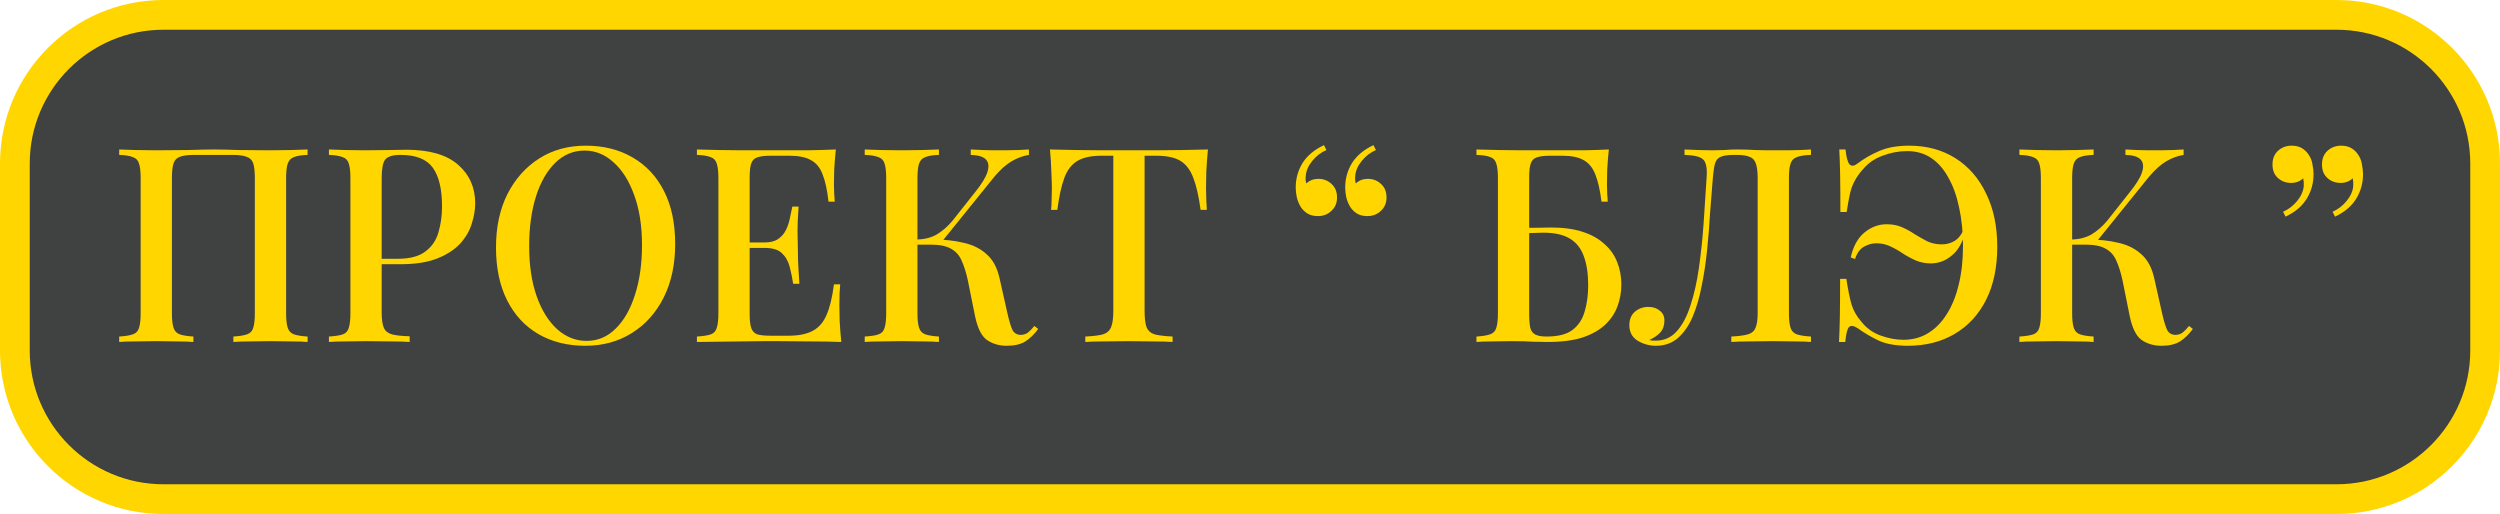 <?xml version="1.0" encoding="UTF-8"?> <svg xmlns="http://www.w3.org/2000/svg" width="1177" height="242" viewBox="0 0 1177 242" fill="none"> <rect x="7" y="7" width="1163" height="228" rx="70" fill="#404242"></rect> <path d="M7 77C7 38.34 38.34 7 77 7H1100C1138.66 7 1170 38.34 1170 77V165C1170 203.66 1138.66 235 1100 235H77C38.34 235 7 203.66 7 165V77Z" stroke="#FFD600" stroke-width="14"></path> <path d="M144.813 70.376V72.936C141.997 73.021 139.864 73.363 138.413 73.96C136.963 74.472 135.981 75.496 135.469 77.032C134.957 78.483 134.701 80.787 134.701 83.944V147.432C134.701 150.504 134.957 152.808 135.469 154.344C135.981 155.88 136.963 156.904 138.413 157.416C139.864 157.928 141.997 158.269 144.813 158.44V161C142.936 160.829 140.419 160.744 137.261 160.744C134.104 160.659 130.733 160.616 127.149 160.616C124.077 160.616 120.92 160.659 117.677 160.744C114.52 160.744 111.917 160.829 109.869 161V158.44C112.685 158.269 114.819 157.928 116.269 157.416C117.805 156.904 118.787 155.88 119.213 154.344C119.725 152.808 119.981 150.504 119.981 147.432V83.944C119.981 80.787 119.725 78.44 119.213 76.904C118.701 75.368 117.677 74.344 116.141 73.832C114.691 73.235 112.515 72.936 109.613 72.936H91.309C88.408 72.936 86.189 73.235 84.653 73.832C83.203 74.344 82.221 75.368 81.709 76.904C81.197 78.44 80.941 80.787 80.941 83.944V147.432C80.941 150.504 81.197 152.808 81.709 154.344C82.221 155.88 83.203 156.904 84.653 157.416C86.104 157.928 88.237 158.269 91.053 158.44V161C89.005 160.829 86.403 160.744 83.245 160.744C80.173 160.659 77.016 160.616 73.773 160.616C70.189 160.616 66.819 160.659 63.661 160.744C60.589 160.744 58.072 160.829 56.109 161V158.44C58.925 158.269 61.059 157.928 62.509 157.416C64.045 156.904 65.026 155.88 65.453 154.344C65.965 152.808 66.221 150.504 66.221 147.432V83.944C66.221 80.787 65.965 78.483 65.453 77.032C65.026 75.496 64.045 74.472 62.509 73.96C61.059 73.363 58.925 73.021 56.109 72.936V70.376C58.072 70.461 60.589 70.547 63.661 70.632C66.819 70.717 70.189 70.76 73.773 70.76C78.808 70.76 83.8 70.717 88.749 70.632C93.698 70.461 97.666 70.376 100.653 70.376C103.64 70.376 107.565 70.461 112.429 70.632C117.293 70.717 122.2 70.76 127.149 70.76C130.733 70.76 134.104 70.717 137.261 70.632C140.419 70.547 142.936 70.461 144.813 70.376ZM154.859 70.376C156.822 70.461 159.339 70.547 162.411 70.632C165.569 70.717 168.683 70.76 171.755 70.76C175.851 70.76 179.734 70.717 183.403 70.632C187.158 70.547 189.803 70.504 191.339 70.504C202.177 70.504 210.283 72.851 215.659 77.544C221.035 82.237 223.723 88.296 223.723 95.72C223.723 98.792 223.169 102.035 222.059 105.448C221.035 108.776 219.201 111.891 216.555 114.792C213.91 117.608 210.326 119.912 205.803 121.704C201.281 123.496 195.521 124.392 188.523 124.392H175.979V121.832H187.243C192.961 121.832 197.313 120.68 200.299 118.376C203.371 116.072 205.419 113.043 206.443 109.288C207.553 105.533 208.107 101.48 208.107 97.128C208.107 89.021 206.657 82.963 203.755 78.952C200.854 74.941 195.819 72.936 188.651 72.936C184.982 72.936 182.55 73.661 181.355 75.112C180.246 76.563 179.691 79.507 179.691 83.944V147.176C179.691 150.333 180.033 152.723 180.715 154.344C181.398 155.88 182.678 156.904 184.555 157.416C186.433 157.928 189.206 158.227 192.875 158.312V161C190.571 160.829 187.585 160.744 183.915 160.744C180.246 160.659 176.449 160.616 172.523 160.616C169.11 160.616 165.825 160.659 162.667 160.744C159.595 160.744 156.993 160.829 154.859 161V158.44C157.761 158.269 159.937 157.928 161.387 157.416C162.838 156.904 163.777 155.88 164.203 154.344C164.715 152.808 164.971 150.504 164.971 147.432V83.944C164.971 80.787 164.715 78.483 164.203 77.032C163.777 75.496 162.795 74.472 161.259 73.96C159.809 73.363 157.675 73.021 154.859 72.936V70.376ZM275.757 68.584C284.12 68.584 291.459 70.419 297.773 74.088C304.173 77.757 309.123 83.048 312.621 89.96C316.12 96.787 317.869 105.107 317.869 114.92C317.869 124.477 316.077 132.84 312.493 140.008C308.909 147.176 303.917 152.765 297.517 156.776C291.117 160.787 283.821 162.792 275.629 162.792C267.181 162.792 259.8 160.957 253.485 157.288C247.171 153.619 242.264 148.328 238.765 141.416C235.267 134.504 233.517 126.184 233.517 116.456C233.517 106.899 235.309 98.536 238.893 91.368C242.563 84.2 247.555 78.611 253.869 74.6C260.184 70.589 267.48 68.584 275.757 68.584ZM275.245 70.888C269.955 70.888 265.347 72.808 261.421 76.648C257.496 80.488 254.467 85.779 252.333 92.52C250.2 99.261 249.133 107.069 249.133 115.944C249.133 124.989 250.328 132.883 252.717 139.624C255.107 146.28 258.349 151.443 262.445 155.112C266.541 158.696 271.107 160.488 276.141 160.488C281.432 160.488 285.997 158.568 289.837 154.728C293.763 150.888 296.792 145.597 298.925 138.856C301.144 132.029 302.253 124.221 302.253 115.432C302.253 106.301 301.016 98.408 298.541 91.752C296.152 85.096 292.909 79.976 288.813 76.392C284.803 72.723 280.28 70.888 275.245 70.888ZM393.517 70.376C393.176 73.619 392.92 76.776 392.749 79.848C392.664 82.835 392.621 85.139 392.621 86.76C392.621 88.381 392.664 89.917 392.749 91.368C392.835 92.819 392.92 94.013 393.005 94.952H390.061C389.464 89.491 388.525 85.181 387.245 82.024C386.051 78.867 384.216 76.648 381.741 75.368C379.352 74.003 375.981 73.32 371.629 73.32H362.797C360.067 73.32 357.976 73.576 356.525 74.088C355.16 74.515 354.221 75.453 353.709 76.904C353.197 78.269 352.941 80.445 352.941 83.432V147.944C352.941 150.845 353.197 153.021 353.709 154.472C354.221 155.923 355.16 156.904 356.525 157.416C357.976 157.843 360.067 158.056 362.797 158.056H371.117C375.981 158.056 379.821 157.288 382.637 155.752C385.539 154.216 387.715 151.699 389.165 148.2C390.701 144.701 391.853 139.923 392.621 133.864H395.565C395.309 136.339 395.181 139.581 395.181 143.592C395.181 145.299 395.224 147.773 395.309 151.016C395.48 154.259 395.736 157.587 396.077 161C391.725 160.829 386.819 160.744 381.357 160.744C375.896 160.659 371.032 160.616 366.765 160.616C364.803 160.616 362.285 160.616 359.213 160.616C356.141 160.616 352.813 160.659 349.229 160.744C345.731 160.744 342.147 160.787 338.477 160.872C334.893 160.872 331.437 160.915 328.109 161V158.44C331.011 158.269 333.187 157.928 334.637 157.416C336.088 156.904 337.027 155.88 337.453 154.344C337.965 152.808 338.221 150.504 338.221 147.432V83.944C338.221 80.787 337.965 78.483 337.453 77.032C337.027 75.496 336.045 74.472 334.509 73.96C333.059 73.363 330.925 73.021 328.109 72.936V70.376C331.437 70.461 334.893 70.547 338.477 70.632C342.147 70.632 345.731 70.675 349.229 70.76C352.813 70.76 356.141 70.76 359.213 70.76C362.285 70.76 364.803 70.76 366.765 70.76C370.691 70.76 375.128 70.76 380.077 70.76C385.112 70.675 389.592 70.547 393.517 70.376ZM372.269 114.152C372.269 114.152 372.269 114.579 372.269 115.432C372.269 116.285 372.269 116.712 372.269 116.712H349.101C349.101 116.712 349.101 116.285 349.101 115.432C349.101 114.579 349.101 114.152 349.101 114.152H372.269ZM375.981 97.256C375.64 102.12 375.469 105.832 375.469 108.392C375.555 110.952 375.597 113.299 375.597 115.432C375.597 117.565 375.64 119.912 375.725 122.472C375.811 125.032 376.024 128.744 376.365 133.608H373.421C372.995 130.792 372.44 128.104 371.757 125.544C371.075 122.899 369.837 120.765 368.045 119.144C366.339 117.523 363.651 116.712 359.981 116.712V114.152C362.712 114.152 364.845 113.597 366.381 112.488C368.003 111.379 369.24 109.928 370.093 108.136C370.947 106.344 371.544 104.509 371.885 102.632C372.312 100.669 372.696 98.877 373.037 97.256H375.981ZM442.053 70.376V72.936C439.237 73.021 437.104 73.363 435.653 73.96C434.203 74.472 433.221 75.496 432.709 77.032C432.197 78.483 431.941 80.787 431.941 83.944V147.432C431.941 150.504 432.197 152.808 432.709 154.344C433.221 155.88 434.203 156.904 435.653 157.416C437.104 157.928 439.237 158.269 442.053 158.44V161C440.005 160.829 437.403 160.744 434.245 160.744C431.173 160.659 428.016 160.616 424.773 160.616C421.189 160.616 417.819 160.659 414.661 160.744C411.589 160.744 409.072 160.829 407.109 161V158.44C410.011 158.269 412.187 157.928 413.637 157.416C415.088 156.904 416.027 155.88 416.453 154.344C416.965 152.808 417.221 150.504 417.221 147.432V83.944C417.221 80.787 416.965 78.483 416.453 77.032C416.027 75.496 415.045 74.472 413.509 73.96C412.059 73.363 409.925 73.021 407.109 72.936V70.376C409.072 70.461 411.589 70.547 414.661 70.632C417.819 70.717 421.189 70.76 424.773 70.76C428.016 70.76 431.173 70.717 434.245 70.632C437.403 70.547 440.005 70.461 442.053 70.376ZM439.237 112.744C444.528 112.744 449.307 113.256 453.573 114.28C457.925 115.219 461.552 117.011 464.453 119.656C467.44 122.216 469.488 126.013 470.597 131.048L474.309 147.56C475.163 151.315 475.973 153.96 476.741 155.496C477.595 156.947 478.917 157.672 480.709 157.672C482.075 157.587 483.184 157.203 484.037 156.52C484.976 155.752 485.957 154.728 486.981 153.448L488.773 154.856C486.981 157.331 484.976 159.293 482.757 160.744C480.539 162.109 477.637 162.792 474.053 162.792C470.469 162.792 467.355 161.896 464.709 160.104C462.149 158.312 460.272 154.6 459.077 148.968L455.621 131.816C454.853 128.317 453.915 125.331 452.805 122.856C451.781 120.381 450.16 118.504 447.941 117.224C445.723 115.859 442.48 115.176 438.213 115.176H429.253V112.744H439.237ZM431.813 115.176V112.744C435.397 112.659 438.512 111.848 441.157 110.312C443.803 108.691 446.235 106.557 448.453 103.912L459.077 90.472C462.064 86.803 463.984 83.688 464.837 81.128C465.691 78.483 465.477 76.477 464.197 75.112C462.917 73.747 460.528 73.021 457.029 72.936V70.376C458.821 70.461 460.613 70.547 462.405 70.632C464.197 70.632 465.989 70.675 467.781 70.76C469.573 70.76 471.365 70.76 473.157 70.76C475.461 70.76 477.552 70.717 479.429 70.632C481.392 70.547 483.056 70.461 484.421 70.376V72.936C481.691 73.363 479.003 74.344 476.357 75.88C473.712 77.416 470.981 79.848 468.165 83.176L442.309 115.176H431.813ZM568.694 70.376C568.353 73.96 568.097 77.459 567.926 80.872C567.841 84.2 567.798 86.76 567.798 88.552C567.798 90.515 567.841 92.392 567.926 94.184C568.012 95.976 568.097 97.512 568.182 98.792H565.238C564.385 92.392 563.233 87.357 561.782 83.688C560.417 80.019 558.412 77.373 555.766 75.752C553.121 74.131 549.324 73.32 544.374 73.32H538.87V146.28C538.87 149.693 539.169 152.253 539.766 153.96C540.449 155.667 541.729 156.819 543.606 157.416C545.569 157.928 548.385 158.269 552.054 158.44V161C549.665 160.829 546.593 160.744 542.838 160.744C539.084 160.659 535.244 160.616 531.318 160.616C527.222 160.616 523.34 160.659 519.67 160.744C516.086 160.744 513.185 160.829 510.966 161V158.44C514.636 158.269 517.409 157.928 519.286 157.416C521.164 156.819 522.444 155.667 523.126 153.96C523.809 152.253 524.15 149.693 524.15 146.28V73.32H518.518C513.74 73.32 509.985 74.131 507.254 75.752C504.524 77.373 502.476 80.019 501.11 83.688C499.745 87.357 498.636 92.392 497.782 98.792H494.838C495.009 97.512 495.094 95.976 495.094 94.184C495.18 92.392 495.222 90.515 495.222 88.552C495.222 86.76 495.137 84.2 494.966 80.872C494.881 77.459 494.668 73.96 494.326 70.376C497.996 70.461 502.006 70.547 506.358 70.632C510.71 70.717 515.105 70.76 519.542 70.76C523.98 70.76 527.99 70.76 531.574 70.76C535.158 70.76 539.126 70.76 543.478 70.76C547.83 70.76 552.225 70.717 556.662 70.632C561.1 70.547 565.11 70.461 568.694 70.376ZM620.516 101.736C618.554 101.736 616.932 101.352 615.652 100.584C614.372 99.816 613.306 98.792 612.452 97.512C611.599 96.147 610.959 94.611 610.532 92.904C610.191 91.197 610.02 89.661 610.02 88.296C610.02 84.115 611.087 80.275 613.22 76.776C615.439 73.277 618.81 70.461 623.332 68.328L624.484 70.632C621.924 71.741 619.706 73.448 617.828 75.752C615.951 78.056 614.927 80.403 614.756 82.792C614.586 84.072 614.671 85.267 615.012 86.376C616.548 84.925 618.426 84.2 620.644 84.2C623.119 84.2 625.21 85.011 626.916 86.632C628.623 88.168 629.476 90.301 629.476 93.032C629.476 95.592 628.58 97.683 626.788 99.304C625.082 100.925 622.991 101.736 620.516 101.736ZM643.812 101.736C641.85 101.736 640.228 101.352 638.948 100.584C637.668 99.816 636.602 98.792 635.748 97.512C634.895 96.147 634.255 94.611 633.828 92.904C633.487 91.197 633.316 89.661 633.316 88.296C633.316 84.115 634.383 80.275 636.516 76.776C638.735 73.277 642.106 70.461 646.628 68.328L647.78 70.632C645.22 71.741 643.002 73.448 641.124 75.752C639.247 78.056 638.223 80.403 638.052 82.792C637.882 84.072 637.967 85.267 638.308 86.376C639.844 84.925 641.722 84.2 643.94 84.2C646.415 84.2 648.506 85.011 650.212 86.632C651.919 88.168 652.772 90.301 652.772 93.032C652.772 95.592 651.876 97.683 650.084 99.304C648.378 100.925 646.287 101.736 643.812 101.736ZM757.445 70.376C757.104 73.619 756.848 76.776 756.677 79.848C756.592 82.835 756.549 85.139 756.549 86.76C756.549 88.381 756.592 89.917 756.677 91.368C756.763 92.819 756.848 94.013 756.933 94.952H753.989C753.307 89.491 752.325 85.181 751.045 82.024C749.765 78.867 747.931 76.648 745.541 75.368C743.152 74.003 739.824 73.32 735.557 73.32H729.797C727.067 73.32 724.976 73.576 723.525 74.088C722.16 74.515 721.221 75.453 720.709 76.904C720.197 78.269 719.941 80.445 719.941 83.432V147.432C719.941 150.419 720.112 152.723 720.453 154.344C720.88 155.88 721.691 156.947 722.885 157.544C724.08 158.141 725.829 158.44 728.133 158.44C733.509 158.44 737.563 157.416 740.293 155.368C743.109 153.235 745.029 150.333 746.053 146.664C747.163 142.995 747.717 138.856 747.717 134.248C747.717 128.872 747.035 124.349 745.669 120.68C744.389 117.011 742.213 114.237 739.141 112.36C736.069 110.483 731.888 109.544 726.597 109.544C725.573 109.544 724.08 109.587 722.117 109.672C720.155 109.672 718.235 109.715 716.357 109.8C714.565 109.8 713.243 109.8 712.389 109.8L712.133 107.24C715.803 107.24 719.344 107.24 722.757 107.24C726.171 107.155 728.688 107.112 730.309 107.112C736.027 107.112 740.976 107.795 745.157 109.16C749.339 110.525 752.752 112.445 755.397 114.92C758.128 117.309 760.133 120.168 761.413 123.496C762.693 126.739 763.333 130.237 763.333 133.992C763.333 137.491 762.736 140.861 761.541 144.104C760.432 147.261 758.555 150.12 755.909 152.68C753.264 155.24 749.723 157.288 745.285 158.824C740.848 160.275 735.301 161 728.645 161C726.512 161 724.208 160.957 721.733 160.872C719.259 160.701 715.845 160.616 711.493 160.616C708.848 160.616 705.947 160.659 702.789 160.744C699.632 160.744 697.072 160.829 695.109 161V158.44C697.925 158.269 700.059 157.928 701.509 157.416C703.045 156.904 704.027 155.88 704.453 154.344C704.965 152.808 705.221 150.504 705.221 147.432V83.944C705.221 80.787 704.965 78.483 704.453 77.032C704.027 75.496 703.088 74.472 701.637 73.96C700.187 73.363 698.011 73.021 695.109 72.936V70.376C698.437 70.461 701.893 70.547 705.477 70.632C709.147 70.632 712.731 70.675 716.229 70.76C719.813 70.76 723.141 70.76 726.213 70.76C729.285 70.76 731.803 70.76 733.765 70.76C737.264 70.76 741.189 70.76 745.541 70.76C749.979 70.675 753.947 70.547 757.445 70.376ZM852.6 70.376V72.936C849.699 73.021 847.48 73.363 845.944 73.96C844.494 74.472 843.512 75.496 843 77.032C842.488 78.483 842.232 80.787 842.232 83.944V147.432C842.232 150.504 842.488 152.808 843 154.344C843.512 155.88 844.494 156.904 845.944 157.416C847.48 157.928 849.699 158.269 852.6 158.44V161C850.638 160.829 848.035 160.744 844.792 160.744C841.635 160.659 838.264 160.616 834.68 160.616C831.096 160.616 827.512 160.659 823.928 160.744C820.344 160.744 817.4 160.829 815.096 161V158.44C818.51 158.269 821.112 157.928 822.904 157.416C824.696 156.904 825.891 155.88 826.488 154.344C827.171 152.808 827.512 150.504 827.512 147.432V83.944C827.512 80.787 827.214 78.44 826.616 76.904C826.104 75.368 825.123 74.344 823.672 73.832C822.307 73.235 820.302 72.936 817.656 72.936H816.248C813.518 72.936 811.47 73.235 810.104 73.832C808.824 74.344 807.928 75.411 807.416 77.032C806.99 78.568 806.648 80.872 806.392 83.944C805.966 88.979 805.539 94.397 805.112 100.2C804.771 106.003 804.302 111.848 803.704 117.736C803.107 123.624 802.254 129.256 801.144 134.632C800.12 140.008 798.712 144.829 796.92 149.096C795.128 153.277 792.824 156.605 790.008 159.08C787.192 161.555 783.736 162.792 779.64 162.792C776.483 162.792 773.582 161.981 770.936 160.36C768.376 158.739 767.096 156.307 767.096 153.064C767.096 150.419 767.95 148.328 769.656 146.792C771.448 145.256 773.582 144.488 776.056 144.488C778.275 144.488 780.067 145.085 781.432 146.28C782.883 147.389 783.608 148.925 783.608 150.888C783.608 153.192 782.968 155.069 781.688 156.52C780.408 157.885 778.659 159.08 776.44 160.104C777.038 160.189 777.592 160.275 778.104 160.36C778.702 160.36 779.214 160.36 779.64 160.36C783.566 160.36 786.851 158.867 789.496 155.88C792.142 152.893 794.275 148.84 795.896 143.72C797.603 138.515 798.926 132.627 799.864 126.056C800.803 119.485 801.528 112.616 802.04 105.448C802.552 98.195 803.022 91.027 803.448 83.944C803.704 80.957 803.576 78.696 803.064 77.16C802.638 75.624 801.614 74.557 799.992 73.96C798.456 73.363 796.152 73.021 793.08 72.936V70.376C794.872 70.461 797.006 70.547 799.48 70.632C801.955 70.717 804.216 70.76 806.264 70.76C808.227 70.76 810.104 70.717 811.896 70.632C813.774 70.461 815.651 70.376 817.528 70.376C820.771 70.376 823.715 70.461 826.36 70.632C829.006 70.717 832.163 70.76 835.832 70.76C837.624 70.76 839.544 70.76 841.592 70.76C843.726 70.675 845.731 70.632 847.608 70.632C849.571 70.547 851.235 70.461 852.6 70.376ZM898.836 68.584C907.114 68.584 914.367 70.547 920.596 74.472C926.826 78.397 931.647 83.944 935.06 91.112C938.559 98.195 940.308 106.557 940.308 116.2C940.308 125.843 938.559 134.163 935.06 141.16C931.562 148.072 926.655 153.405 920.34 157.16C914.026 160.915 906.644 162.792 898.196 162.792C892.65 162.792 888.084 161.981 884.5 160.36C880.916 158.653 877.588 156.691 874.516 154.472C872.639 153.277 871.274 153.149 870.42 154.088C869.652 155.027 869.098 157.331 868.756 161H865.812C865.983 157.843 866.111 153.96 866.196 149.352C866.282 144.744 866.324 138.728 866.324 131.304H869.268C870.036 136.339 870.847 140.349 871.7 143.336C872.639 146.323 874.175 149.011 876.308 151.4C878.612 154.387 881.599 156.563 885.268 157.928C889.023 159.293 892.65 159.976 896.148 159.976C900.415 159.976 904.255 158.952 907.668 156.904C911.167 154.771 914.111 151.784 916.5 147.944C918.975 144.104 920.852 139.496 922.132 134.12C923.498 128.659 924.18 122.557 924.18 115.816C924.18 109.331 923.583 103.357 922.388 97.896C921.279 92.435 919.615 87.741 917.396 83.816C915.263 79.805 912.575 76.691 909.332 74.472C906.09 72.253 902.292 71.144 897.94 71.144C893.93 71.144 890.047 71.869 886.292 73.32C882.538 74.685 879.423 76.861 876.948 79.848C875.498 81.469 874.303 83.133 873.364 84.84C872.426 86.461 871.658 88.424 871.06 90.728C870.548 93.032 869.994 96.061 869.396 99.816H866.452C866.452 92.392 866.41 86.419 866.324 81.896C866.239 77.373 866.111 73.533 865.94 70.376H868.884C869.226 74.045 869.866 76.392 870.804 77.416C871.743 78.355 873.023 78.184 874.644 76.904C877.546 74.685 880.874 72.765 884.628 71.144C888.468 69.437 893.204 68.584 898.836 68.584ZM888.212 105.576C890.943 105.576 893.375 106.045 895.508 106.984C897.642 107.923 899.647 109.032 901.524 110.312C903.487 111.507 905.45 112.616 907.412 113.64C909.46 114.579 911.722 115.048 914.196 115.048C916.33 115.048 918.292 114.536 920.084 113.512C921.962 112.403 923.455 110.525 924.564 107.88L925.332 108.52C924.223 113.725 922.132 117.608 919.06 120.168C916.074 122.728 912.746 124.008 909.076 124.008C906.431 124.008 904.042 123.539 901.908 122.6C899.775 121.661 897.727 120.552 895.764 119.272C893.887 117.992 891.924 116.883 889.876 115.944C887.914 115.005 885.738 114.536 883.348 114.536C881.386 114.536 879.423 115.091 877.46 116.2C875.583 117.309 874.218 119.229 873.364 121.96L871.316 121.192C872.511 115.901 874.687 111.976 877.844 109.416C881.002 106.856 884.458 105.576 888.212 105.576ZM985.678 70.376V72.936C982.862 73.021 980.729 73.363 979.278 73.96C977.828 74.472 976.846 75.496 976.334 77.032C975.822 78.483 975.566 80.787 975.566 83.944V147.432C975.566 150.504 975.822 152.808 976.334 154.344C976.846 155.88 977.828 156.904 979.278 157.416C980.729 157.928 982.862 158.269 985.678 158.44V161C983.63 160.829 981.028 160.744 977.87 160.744C974.798 160.659 971.641 160.616 968.398 160.616C964.814 160.616 961.444 160.659 958.286 160.744C955.214 160.744 952.697 160.829 950.734 161V158.44C953.636 158.269 955.812 157.928 957.262 157.416C958.713 156.904 959.652 155.88 960.078 154.344C960.59 152.808 960.846 150.504 960.846 147.432V83.944C960.846 80.787 960.59 78.483 960.078 77.032C959.652 75.496 958.67 74.472 957.134 73.96C955.684 73.363 953.55 73.021 950.734 72.936V70.376C952.697 70.461 955.214 70.547 958.286 70.632C961.444 70.717 964.814 70.76 968.398 70.76C971.641 70.76 974.798 70.717 977.87 70.632C981.028 70.547 983.63 70.461 985.678 70.376ZM982.862 112.744C988.153 112.744 992.932 113.256 997.198 114.28C1001.55 115.219 1005.18 117.011 1008.08 119.656C1011.06 122.216 1013.11 126.013 1014.22 131.048L1017.93 147.56C1018.79 151.315 1019.6 153.96 1020.37 155.496C1021.22 156.947 1022.54 157.672 1024.33 157.672C1025.7 157.587 1026.81 157.203 1027.66 156.52C1028.6 155.752 1029.58 154.728 1030.61 153.448L1032.4 154.856C1030.61 157.331 1028.6 159.293 1026.38 160.744C1024.16 162.109 1021.26 162.792 1017.68 162.792C1014.09 162.792 1010.98 161.896 1008.33 160.104C1005.77 158.312 1003.9 154.6 1002.7 148.968L999.246 131.816C998.478 128.317 997.54 125.331 996.43 122.856C995.406 120.381 993.785 118.504 991.566 117.224C989.348 115.859 986.105 115.176 981.838 115.176H972.878V112.744H982.862ZM975.438 115.176V112.744C979.022 112.659 982.137 111.848 984.782 110.312C987.428 108.691 989.86 106.557 992.078 103.912L1002.7 90.472C1005.69 86.803 1007.61 83.688 1008.46 81.128C1009.32 78.483 1009.1 76.477 1007.82 75.112C1006.54 73.747 1004.15 73.021 1000.65 72.936V70.376C1002.45 70.461 1004.24 70.547 1006.03 70.632C1007.82 70.632 1009.61 70.675 1011.41 70.76C1013.2 70.76 1014.99 70.76 1016.78 70.76C1019.09 70.76 1021.18 70.717 1023.05 70.632C1025.02 70.547 1026.68 70.461 1028.05 70.376V72.936C1025.32 73.363 1022.63 74.344 1019.98 75.88C1017.34 77.416 1014.61 79.848 1011.79 83.176L985.934 115.176H975.438ZM1102.15 68.584C1104.11 68.584 1105.73 68.968 1107.01 69.736C1108.29 70.504 1109.36 71.528 1110.21 72.808C1111.15 74.173 1111.75 75.709 1112 77.416C1112.34 79.123 1112.51 80.659 1112.51 82.024C1112.51 86.205 1111.45 90.045 1109.31 93.544C1107.18 97.043 1103.85 99.859 1099.33 101.992L1098.18 99.688C1100.74 98.579 1102.96 96.872 1104.83 94.568C1106.71 92.264 1107.73 89.917 1107.91 87.528C1107.99 86.248 1107.91 85.053 1107.65 83.944C1106.11 85.395 1104.24 86.12 1102.02 86.12C1099.54 86.12 1097.45 85.352 1095.75 83.816C1094.04 82.28 1093.19 80.147 1093.19 77.416C1093.19 74.771 1094.04 72.637 1095.75 71.016C1097.54 69.395 1099.67 68.584 1102.15 68.584ZM1078.85 68.584C1080.81 68.584 1082.43 68.968 1083.71 69.736C1084.99 70.504 1086.06 71.528 1086.91 72.808C1087.85 74.173 1088.45 75.709 1088.71 77.416C1089.05 79.123 1089.22 80.659 1089.22 82.024C1089.22 86.205 1088.15 90.045 1086.02 93.544C1083.88 97.043 1080.56 99.859 1076.03 101.992L1074.88 99.688C1077.44 98.579 1079.66 96.872 1081.54 94.568C1083.41 92.264 1084.44 89.917 1084.61 87.528C1084.69 86.248 1084.61 85.053 1084.35 83.944C1082.82 85.395 1080.94 86.12 1078.72 86.12C1076.25 86.12 1074.16 85.352 1072.45 83.816C1070.74 82.28 1069.89 80.147 1069.89 77.416C1069.89 74.771 1070.74 72.637 1072.45 71.016C1074.24 69.395 1076.37 68.584 1078.85 68.584Z" fill="#FFD600"></path> </svg> 